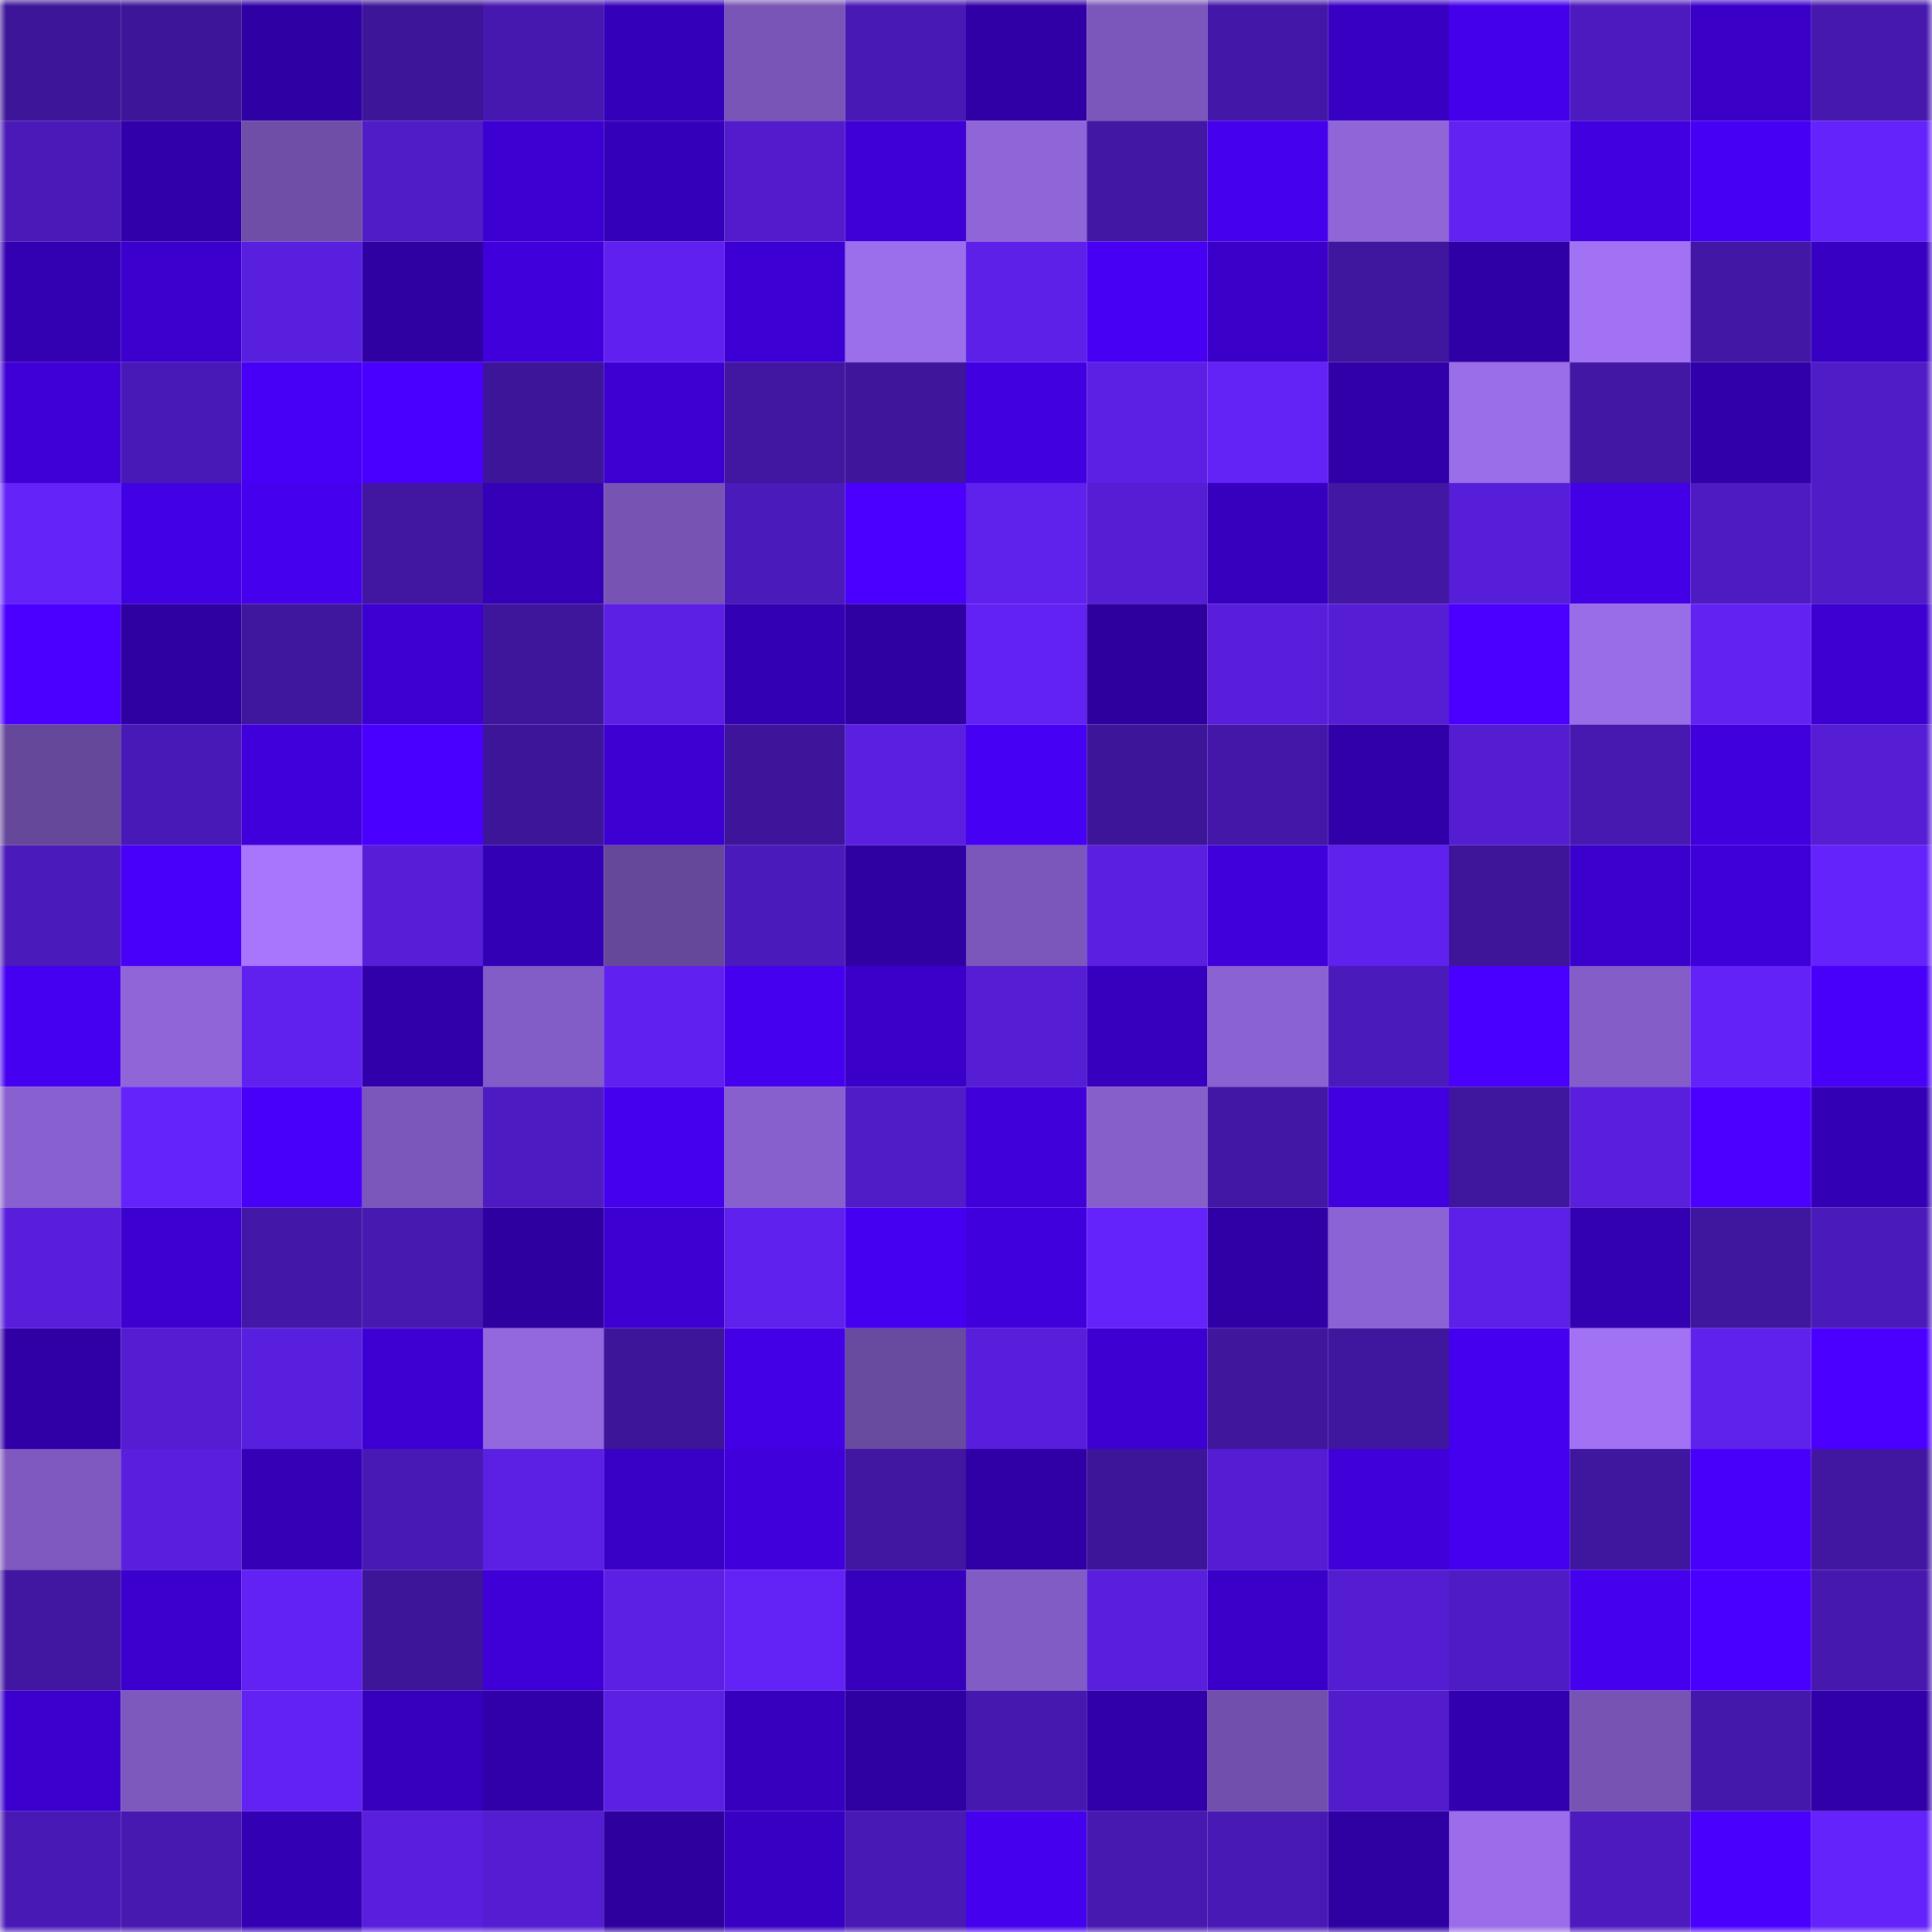 <svg viewBox="0 0 160 160" fill="none" role="img" xmlns="http://www.w3.org/2000/svg" width="240" height="240" name="farcaster%2Calenkafran"><title>farcaster,alenkafran</title><mask id="106781644" mask-type="alpha" maskUnits="userSpaceOnUse" x="0" y="0" width="160" height="160"><rect width="160" height="160" fill="#FFFFFF"></rect></mask><g mask="url(#106781644)"><rect x="0" y="0" width="10" height="10" fill="#3d1598"></rect><rect x="10" y="0" width="10" height="10" fill="#3d1598"></rect><rect x="20" y="0" width="10" height="10" fill="#2f00a4"></rect><rect x="30" y="0" width="10" height="10" fill="#3d1598"></rect><rect x="40" y="0" width="10" height="10" fill="#4618af"></rect><rect x="50" y="0" width="10" height="10" fill="#3500b9"></rect><rect x="60" y="0" width="10" height="10" fill="#7855b6"></rect><rect x="70" y="0" width="10" height="10" fill="#4819b4"></rect><rect x="80" y="0" width="10" height="10" fill="#3000a6"></rect><rect x="90" y="0" width="10" height="10" fill="#7b57bb"></rect><rect x="100" y="0" width="10" height="10" fill="#4317a8"></rect><rect x="110" y="0" width="10" height="10" fill="#3800c3"></rect><rect x="120" y="0" width="10" height="10" fill="#4400ea"></rect><rect x="130" y="0" width="10" height="10" fill="#4c1abe"></rect><rect x="140" y="0" width="10" height="10" fill="#3a00c8"></rect><rect x="150" y="0" width="10" height="10" fill="#4618ae"></rect><rect x="0" y="10" width="10" height="10" fill="#4a19b8"></rect><rect x="10" y="10" width="10" height="10" fill="#3100a8"></rect><rect x="20" y="10" width="10" height="10" fill="#6f4ea8"></rect><rect x="30" y="10" width="10" height="10" fill="#501cc7"></rect><rect x="40" y="10" width="10" height="10" fill="#3d00d2"></rect><rect x="50" y="10" width="10" height="10" fill="#3500b9"></rect><rect x="60" y="10" width="10" height="10" fill="#521ccc"></rect><rect x="70" y="10" width="10" height="10" fill="#3e00d7"></rect><rect x="80" y="10" width="10" height="10" fill="#8f65d8"></rect><rect x="90" y="10" width="10" height="10" fill="#4217a4"></rect><rect x="100" y="10" width="10" height="10" fill="#4500ed"></rect><rect x="110" y="10" width="10" height="10" fill="#8f65d8"></rect><rect x="120" y="10" width="10" height="10" fill="#6122f2"></rect><rect x="130" y="10" width="10" height="10" fill="#4100e0"></rect><rect x="140" y="10" width="10" height="10" fill="#4600f3"></rect><rect x="150" y="10" width="10" height="10" fill="#6423fa"></rect><rect x="0" y="20" width="10" height="10" fill="#3300b2"></rect><rect x="10" y="20" width="10" height="10" fill="#3b00cd"></rect><rect x="20" y="20" width="10" height="10" fill="#591fdf"></rect><rect x="30" y="20" width="10" height="10" fill="#2f00a2"></rect><rect x="40" y="20" width="10" height="10" fill="#3f00db"></rect><rect x="50" y="20" width="10" height="10" fill="#6021f0"></rect><rect x="60" y="20" width="10" height="10" fill="#3d00d4"></rect><rect x="70" y="20" width="10" height="10" fill="#9b6eeb"></rect><rect x="80" y="20" width="10" height="10" fill="#5d20e8"></rect><rect x="90" y="20" width="10" height="10" fill="#4700f4"></rect><rect x="100" y="20" width="10" height="10" fill="#3a00ca"></rect><rect x="110" y="20" width="10" height="10" fill="#3f169e"></rect><rect x="120" y="20" width="10" height="10" fill="#3000a7"></rect><rect x="130" y="20" width="10" height="10" fill="#a272f5"></rect><rect x="140" y="20" width="10" height="10" fill="#4217a5"></rect><rect x="150" y="20" width="10" height="10" fill="#3800c3"></rect><rect x="0" y="30" width="10" height="10" fill="#3e00d7"></rect><rect x="10" y="30" width="10" height="10" fill="#4919b7"></rect><rect x="20" y="30" width="10" height="10" fill="#4700f5"></rect><rect x="30" y="30" width="10" height="10" fill="#4a00ff"></rect><rect x="40" y="30" width="10" height="10" fill="#3d1598"></rect><rect x="50" y="30" width="10" height="10" fill="#3d00d3"></rect><rect x="60" y="30" width="10" height="10" fill="#4116a1"></rect><rect x="70" y="30" width="10" height="10" fill="#3e159b"></rect><rect x="80" y="30" width="10" height="10" fill="#4100e0"></rect><rect x="90" y="30" width="10" height="10" fill="#5b20e4"></rect><rect x="100" y="30" width="10" height="10" fill="#6322f6"></rect><rect x="110" y="30" width="10" height="10" fill="#3100a8"></rect><rect x="120" y="30" width="10" height="10" fill="#9a6de9"></rect><rect x="130" y="30" width="10" height="10" fill="#4217a4"></rect><rect x="140" y="30" width="10" height="10" fill="#3100ab"></rect><rect x="150" y="30" width="10" height="10" fill="#501cc7"></rect><rect x="0" y="40" width="10" height="10" fill="#6423f9"></rect><rect x="10" y="40" width="10" height="10" fill="#4200e4"></rect><rect x="20" y="40" width="10" height="10" fill="#4500ed"></rect><rect x="30" y="40" width="10" height="10" fill="#4116a1"></rect><rect x="40" y="40" width="10" height="10" fill="#3500b7"></rect><rect x="50" y="40" width="10" height="10" fill="#7754b4"></rect><rect x="60" y="40" width="10" height="10" fill="#4b1abb"></rect><rect x="70" y="40" width="10" height="10" fill="#4b00ff"></rect><rect x="80" y="40" width="10" height="10" fill="#5f21ec"></rect><rect x="90" y="40" width="10" height="10" fill="#551dd4"></rect><rect x="100" y="40" width="10" height="10" fill="#3700bf"></rect><rect x="110" y="40" width="10" height="10" fill="#4217a4"></rect><rect x="120" y="40" width="10" height="10" fill="#561ed8"></rect><rect x="130" y="40" width="10" height="10" fill="#4300e7"></rect><rect x="140" y="40" width="10" height="10" fill="#4e1bc3"></rect><rect x="150" y="40" width="10" height="10" fill="#501cc7"></rect><rect x="0" y="50" width="10" height="10" fill="#4b00ff"></rect><rect x="10" y="50" width="10" height="10" fill="#2f00a2"></rect><rect x="20" y="50" width="10" height="10" fill="#3f169e"></rect><rect x="30" y="50" width="10" height="10" fill="#3c00d0"></rect><rect x="40" y="50" width="10" height="10" fill="#3e169b"></rect><rect x="50" y="50" width="10" height="10" fill="#5b20e4"></rect><rect x="60" y="50" width="10" height="10" fill="#3400b3"></rect><rect x="70" y="50" width="10" height="10" fill="#2f00a2"></rect><rect x="80" y="50" width="10" height="10" fill="#6222f4"></rect><rect x="90" y="50" width="10" height="10" fill="#2e009e"></rect><rect x="100" y="50" width="10" height="10" fill="#581edc"></rect><rect x="110" y="50" width="10" height="10" fill="#551dd4"></rect><rect x="120" y="50" width="10" height="10" fill="#4b00ff"></rect><rect x="130" y="50" width="10" height="10" fill="#996ce8"></rect><rect x="140" y="50" width="10" height="10" fill="#6122f2"></rect><rect x="150" y="50" width="10" height="10" fill="#3c00d0"></rect><rect x="0" y="60" width="10" height="10" fill="#66489b"></rect><rect x="10" y="60" width="10" height="10" fill="#4919b7"></rect><rect x="20" y="60" width="10" height="10" fill="#4000dc"></rect><rect x="30" y="60" width="10" height="10" fill="#4900fe"></rect><rect x="40" y="60" width="10" height="10" fill="#3d1598"></rect><rect x="50" y="60" width="10" height="10" fill="#3d00d3"></rect><rect x="60" y="60" width="10" height="10" fill="#3e159a"></rect><rect x="70" y="60" width="10" height="10" fill="#5a1fe0"></rect><rect x="80" y="60" width="10" height="10" fill="#4600f3"></rect><rect x="90" y="60" width="10" height="10" fill="#3d1598"></rect><rect x="100" y="60" width="10" height="10" fill="#4417a9"></rect><rect x="110" y="60" width="10" height="10" fill="#3100a8"></rect><rect x="120" y="60" width="10" height="10" fill="#541dd2"></rect><rect x="130" y="60" width="10" height="10" fill="#4719b1"></rect><rect x="140" y="60" width="10" height="10" fill="#4000dd"></rect><rect x="150" y="60" width="10" height="10" fill="#551dd4"></rect><rect x="0" y="70" width="10" height="10" fill="#4a1aba"></rect><rect x="10" y="70" width="10" height="10" fill="#4800f8"></rect><rect x="20" y="70" width="10" height="10" fill="#a776fd"></rect><rect x="30" y="70" width="10" height="10" fill="#561ed7"></rect><rect x="40" y="70" width="10" height="10" fill="#3400b5"></rect><rect x="50" y="70" width="10" height="10" fill="#66489b"></rect><rect x="60" y="70" width="10" height="10" fill="#4b1aba"></rect><rect x="70" y="70" width="10" height="10" fill="#2f00a2"></rect><rect x="80" y="70" width="10" height="10" fill="#7b57bb"></rect><rect x="90" y="70" width="10" height="10" fill="#5a1fe0"></rect><rect x="100" y="70" width="10" height="10" fill="#3f00db"></rect><rect x="110" y="70" width="10" height="10" fill="#5f21ed"></rect><rect x="120" y="70" width="10" height="10" fill="#3e1599"></rect><rect x="130" y="70" width="10" height="10" fill="#3b00cd"></rect><rect x="140" y="70" width="10" height="10" fill="#3e00d8"></rect><rect x="150" y="70" width="10" height="10" fill="#6423fa"></rect><rect x="0" y="80" width="10" height="10" fill="#4600f1"></rect><rect x="10" y="80" width="10" height="10" fill="#8f65d8"></rect><rect x="20" y="80" width="10" height="10" fill="#6021ee"></rect><rect x="30" y="80" width="10" height="10" fill="#3200ab"></rect><rect x="40" y="80" width="10" height="10" fill="#835dc7"></rect><rect x="50" y="80" width="10" height="10" fill="#6021f0"></rect><rect x="60" y="80" width="10" height="10" fill="#4500ef"></rect><rect x="70" y="80" width="10" height="10" fill="#3a00c9"></rect><rect x="80" y="80" width="10" height="10" fill="#551dd4"></rect><rect x="90" y="80" width="10" height="10" fill="#3700bf"></rect><rect x="100" y="80" width="10" height="10" fill="#8b62d2"></rect><rect x="110" y="80" width="10" height="10" fill="#4b1aba"></rect><rect x="120" y="80" width="10" height="10" fill="#4900fe"></rect><rect x="130" y="80" width="10" height="10" fill="#845dc8"></rect><rect x="140" y="80" width="10" height="10" fill="#6322f7"></rect><rect x="150" y="80" width="10" height="10" fill="#4800f8"></rect><rect x="0" y="90" width="10" height="10" fill="#8860cf"></rect><rect x="10" y="90" width="10" height="10" fill="#6423fa"></rect><rect x="20" y="90" width="10" height="10" fill="#4800f8"></rect><rect x="30" y="90" width="10" height="10" fill="#7b57bb"></rect><rect x="40" y="90" width="10" height="10" fill="#4e1bc3"></rect><rect x="50" y="90" width="10" height="10" fill="#4500ee"></rect><rect x="60" y="90" width="10" height="10" fill="#8860ce"></rect><rect x="70" y="90" width="10" height="10" fill="#501cc7"></rect><rect x="80" y="90" width="10" height="10" fill="#3f00d9"></rect><rect x="90" y="90" width="10" height="10" fill="#865fcb"></rect><rect x="100" y="90" width="10" height="10" fill="#4317a6"></rect><rect x="110" y="90" width="10" height="10" fill="#4100e0"></rect><rect x="120" y="90" width="10" height="10" fill="#3f169e"></rect><rect x="130" y="90" width="10" height="10" fill="#591fdd"></rect><rect x="140" y="90" width="10" height="10" fill="#4c00ff"></rect><rect x="150" y="90" width="10" height="10" fill="#3400b5"></rect><rect x="0" y="100" width="10" height="10" fill="#581edc"></rect><rect x="10" y="100" width="10" height="10" fill="#3c00d0"></rect><rect x="20" y="100" width="10" height="10" fill="#4317a8"></rect><rect x="30" y="100" width="10" height="10" fill="#4719b1"></rect><rect x="40" y="100" width="10" height="10" fill="#2e009f"></rect><rect x="50" y="100" width="10" height="10" fill="#3d00d3"></rect><rect x="60" y="100" width="10" height="10" fill="#5f21ed"></rect><rect x="70" y="100" width="10" height="10" fill="#4600f1"></rect><rect x="80" y="100" width="10" height="10" fill="#4000dd"></rect><rect x="90" y="100" width="10" height="10" fill="#6423fa"></rect><rect x="100" y="100" width="10" height="10" fill="#3000a6"></rect><rect x="110" y="100" width="10" height="10" fill="#8c63d5"></rect><rect x="120" y="100" width="10" height="10" fill="#5d20e9"></rect><rect x="130" y="100" width="10" height="10" fill="#3300b2"></rect><rect x="140" y="100" width="10" height="10" fill="#3f169e"></rect><rect x="150" y="100" width="10" height="10" fill="#4b1aba"></rect><rect x="0" y="110" width="10" height="10" fill="#3000a6"></rect><rect x="10" y="110" width="10" height="10" fill="#541dd1"></rect><rect x="20" y="110" width="10" height="10" fill="#591fdf"></rect><rect x="30" y="110" width="10" height="10" fill="#3d00d3"></rect><rect x="40" y="110" width="10" height="10" fill="#9368df"></rect><rect x="50" y="110" width="10" height="10" fill="#3d1598"></rect><rect x="60" y="110" width="10" height="10" fill="#4300e6"></rect><rect x="70" y="110" width="10" height="10" fill="#684a9e"></rect><rect x="80" y="110" width="10" height="10" fill="#581edb"></rect><rect x="90" y="110" width="10" height="10" fill="#3d00d3"></rect><rect x="100" y="110" width="10" height="10" fill="#3f169c"></rect><rect x="110" y="110" width="10" height="10" fill="#3f169e"></rect><rect x="120" y="110" width="10" height="10" fill="#4500ef"></rect><rect x="130" y="110" width="10" height="10" fill="#a272f5"></rect><rect x="140" y="110" width="10" height="10" fill="#5f21ec"></rect><rect x="150" y="110" width="10" height="10" fill="#4b00ff"></rect><rect x="0" y="120" width="10" height="10" fill="#7f59c0"></rect><rect x="10" y="120" width="10" height="10" fill="#591fdd"></rect><rect x="20" y="120" width="10" height="10" fill="#3500b6"></rect><rect x="30" y="120" width="10" height="10" fill="#4819b4"></rect><rect x="40" y="120" width="10" height="10" fill="#5c20e4"></rect><rect x="50" y="120" width="10" height="10" fill="#3900c6"></rect><rect x="60" y="120" width="10" height="10" fill="#3f00db"></rect><rect x="70" y="120" width="10" height="10" fill="#4116a1"></rect><rect x="80" y="120" width="10" height="10" fill="#3000a6"></rect><rect x="90" y="120" width="10" height="10" fill="#3d1598"></rect><rect x="100" y="120" width="10" height="10" fill="#541dd3"></rect><rect x="110" y="120" width="10" height="10" fill="#3f00da"></rect><rect x="120" y="120" width="10" height="10" fill="#4500ef"></rect><rect x="130" y="120" width="10" height="10" fill="#3f169e"></rect><rect x="140" y="120" width="10" height="10" fill="#4900fb"></rect><rect x="150" y="120" width="10" height="10" fill="#4116a1"></rect><rect x="0" y="130" width="10" height="10" fill="#4116a1"></rect><rect x="10" y="130" width="10" height="10" fill="#3b00cd"></rect><rect x="20" y="130" width="10" height="10" fill="#6122f3"></rect><rect x="30" y="130" width="10" height="10" fill="#3d1598"></rect><rect x="40" y="130" width="10" height="10" fill="#3e00d6"></rect><rect x="50" y="130" width="10" height="10" fill="#5b20e4"></rect><rect x="60" y="130" width="10" height="10" fill="#6322f6"></rect><rect x="70" y="130" width="10" height="10" fill="#3600bc"></rect><rect x="80" y="130" width="10" height="10" fill="#825cc5"></rect><rect x="90" y="130" width="10" height="10" fill="#591fdd"></rect><rect x="100" y="130" width="10" height="10" fill="#3a00c9"></rect><rect x="110" y="130" width="10" height="10" fill="#541dd1"></rect><rect x="120" y="130" width="10" height="10" fill="#4f1bc5"></rect><rect x="130" y="130" width="10" height="10" fill="#4500ee"></rect><rect x="140" y="130" width="10" height="10" fill="#4a00ff"></rect><rect x="150" y="130" width="10" height="10" fill="#4618ae"></rect><rect x="0" y="140" width="10" height="10" fill="#3b00cd"></rect><rect x="10" y="140" width="10" height="10" fill="#7d59be"></rect><rect x="20" y="140" width="10" height="10" fill="#6122f3"></rect><rect x="30" y="140" width="10" height="10" fill="#3600bc"></rect><rect x="40" y="140" width="10" height="10" fill="#3100a8"></rect><rect x="50" y="140" width="10" height="10" fill="#5b20e4"></rect><rect x="60" y="140" width="10" height="10" fill="#3700bf"></rect><rect x="70" y="140" width="10" height="10" fill="#2f00a2"></rect><rect x="80" y="140" width="10" height="10" fill="#4718b0"></rect><rect x="90" y="140" width="10" height="10" fill="#3100a8"></rect><rect x="100" y="140" width="10" height="10" fill="#7150ab"></rect><rect x="110" y="140" width="10" height="10" fill="#521ccd"></rect><rect x="120" y="140" width="10" height="10" fill="#3300b0"></rect><rect x="130" y="140" width="10" height="10" fill="#7754b4"></rect><rect x="140" y="140" width="10" height="10" fill="#4518ac"></rect><rect x="150" y="140" width="10" height="10" fill="#3100a8"></rect><rect x="0" y="150" width="10" height="10" fill="#4919b6"></rect><rect x="10" y="150" width="10" height="10" fill="#4719b1"></rect><rect x="20" y="150" width="10" height="10" fill="#3400b3"></rect><rect x="30" y="150" width="10" height="10" fill="#591fdd"></rect><rect x="40" y="150" width="10" height="10" fill="#541dd2"></rect><rect x="50" y="150" width="10" height="10" fill="#2e009e"></rect><rect x="60" y="150" width="10" height="10" fill="#3800c2"></rect><rect x="70" y="150" width="10" height="10" fill="#4819b4"></rect><rect x="80" y="150" width="10" height="10" fill="#4500ee"></rect><rect x="90" y="150" width="10" height="10" fill="#4719b1"></rect><rect x="100" y="150" width="10" height="10" fill="#4919b6"></rect><rect x="110" y="150" width="10" height="10" fill="#2f00a2"></rect><rect x="120" y="150" width="10" height="10" fill="#9b6dea"></rect><rect x="130" y="150" width="10" height="10" fill="#4c1abe"></rect><rect x="140" y="150" width="10" height="10" fill="#4900fc"></rect><rect x="150" y="150" width="10" height="10" fill="#6423fa"></rect></g></svg>